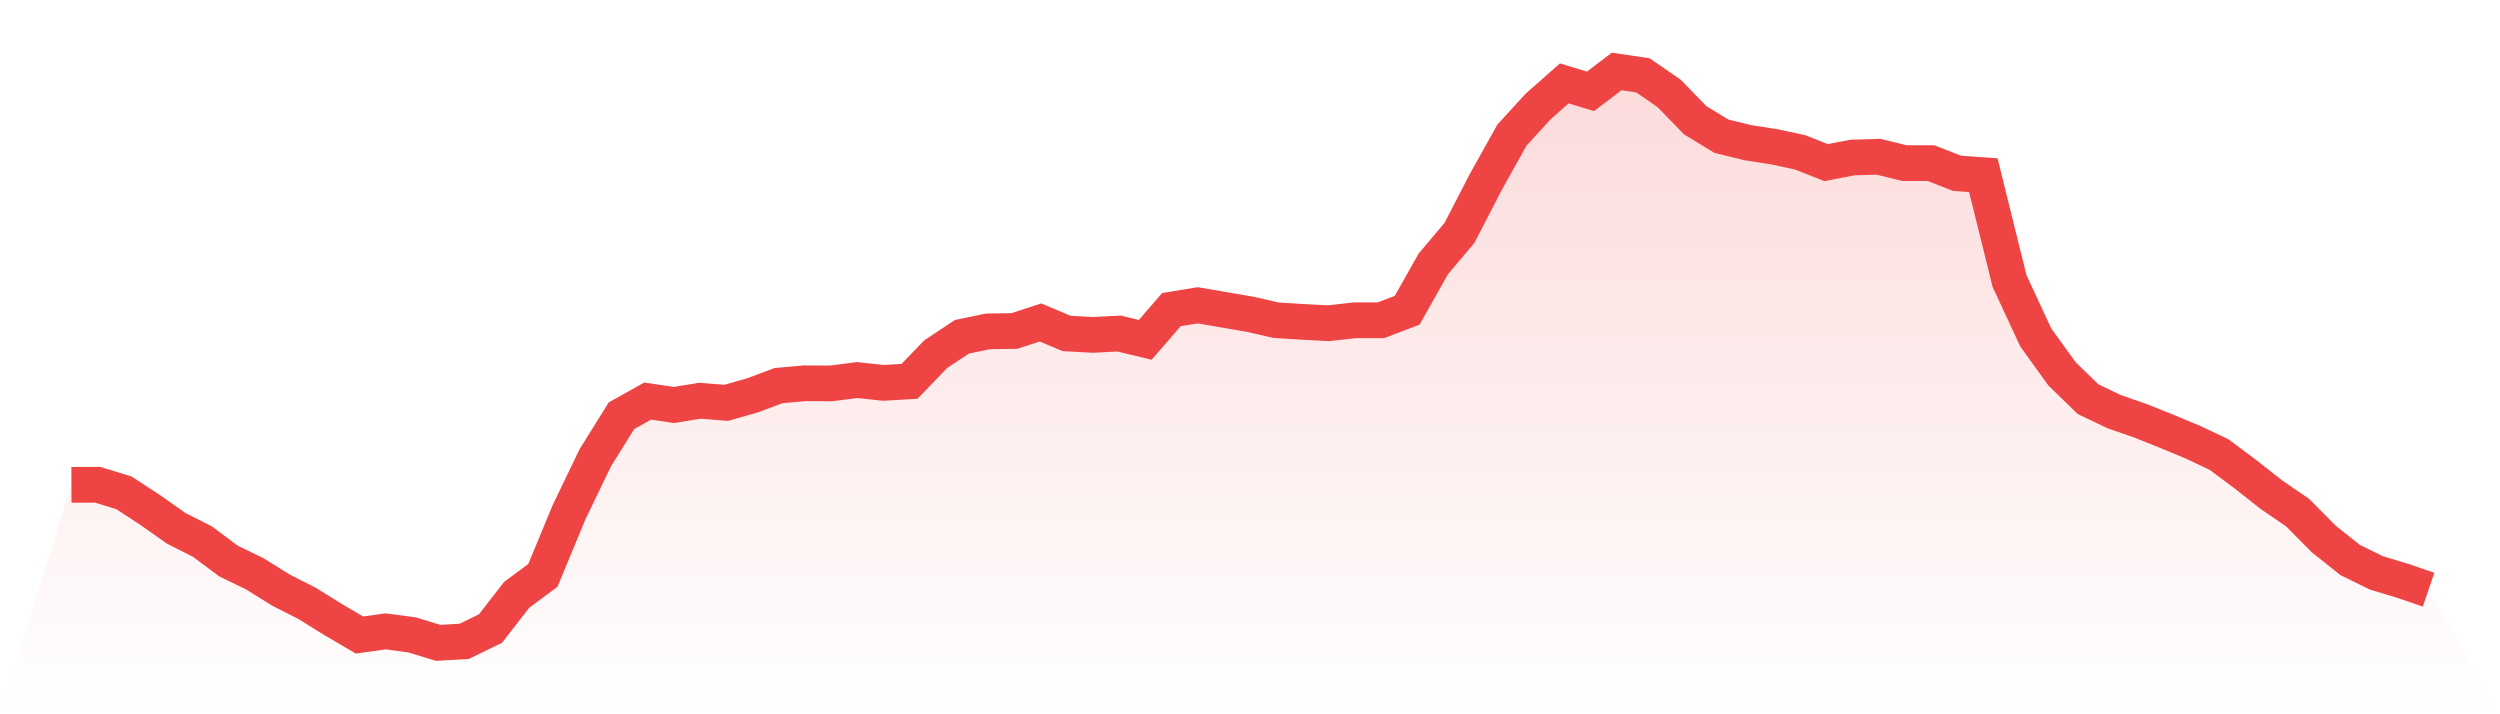 <svg viewBox="0 0 140 40" xmlns="http://www.w3.org/2000/svg">
<defs>
<linearGradient id="gradient" x1="0" x2="0" y1="0" y2="1">
<stop offset="0%" stop-color="#ef4444" stop-opacity="0.2"/>
<stop offset="100%" stop-color="#ef4444" stop-opacity="0"/>
</linearGradient>
</defs>
<path d="M4,27.152 L4,27.152 L5.467,27.146 L6.933,27.595 L8.4,28.552 L9.867,29.585 L11.333,30.328 L12.8,31.421 L14.267,32.134 L15.733,33.045 L17.2,33.791 L18.667,34.703 L20.133,35.561 L21.6,35.356 L23.067,35.551 L24.533,36 L26,35.914 L27.467,35.198 L28.933,33.309 L30.4,32.223 L31.867,28.684 L33.333,25.64 L34.8,23.283 L36.267,22.461 L37.733,22.679 L39.2,22.441 L40.667,22.56 L42.133,22.141 L43.6,21.593 L45.067,21.464 L46.533,21.471 L48,21.283 L49.467,21.441 L50.933,21.355 L52.4,19.833 L53.867,18.859 L55.333,18.556 L56.8,18.536 L58.267,18.057 L59.733,18.675 L61.2,18.754 L62.667,18.678 L64.133,19.031 L65.6,17.337 L67.067,17.096 L68.533,17.347 L70,17.598 L71.467,17.932 L72.933,18.024 L74.4,18.1 L75.867,17.935 L77.333,17.935 L78.8,17.374 L80.267,14.776 L81.733,13.036 L83.2,10.197 L84.667,7.569 L86.133,5.964 L87.6,4.67 L89.067,5.116 L90.533,4 L92,4.218 L93.467,5.228 L94.933,6.734 L96.4,7.628 L97.867,7.988 L99.333,8.216 L100.8,8.529 L102.267,9.107 L103.733,8.82 L105.2,8.78 L106.667,9.137 L108.133,9.134 L109.6,9.708 L111.067,9.81 L112.533,15.733 L114,18.892 L115.467,20.929 L116.933,22.356 L118.4,23.055 L119.867,23.564 L121.333,24.151 L122.8,24.762 L124.267,25.455 L125.733,26.548 L127.2,27.704 L128.667,28.707 L130.133,30.186 L131.6,31.355 L133.067,32.078 L134.533,32.52 L136,33.022 L140,40 L0,40 z" fill="url(#gradient)"/>
<path d="M4,27.152 L4,27.152 L5.467,27.146 L6.933,27.595 L8.4,28.552 L9.867,29.585 L11.333,30.328 L12.8,31.421 L14.267,32.134 L15.733,33.045 L17.2,33.791 L18.667,34.703 L20.133,35.561 L21.6,35.356 L23.067,35.551 L24.533,36 L26,35.914 L27.467,35.198 L28.933,33.309 L30.4,32.223 L31.867,28.684 L33.333,25.64 L34.8,23.283 L36.267,22.461 L37.733,22.679 L39.2,22.441 L40.667,22.56 L42.133,22.141 L43.6,21.593 L45.067,21.464 L46.533,21.471 L48,21.283 L49.467,21.441 L50.933,21.355 L52.4,19.833 L53.867,18.859 L55.333,18.556 L56.8,18.536 L58.267,18.057 L59.733,18.675 L61.2,18.754 L62.667,18.678 L64.133,19.031 L65.6,17.337 L67.067,17.096 L68.533,17.347 L70,17.598 L71.467,17.932 L72.933,18.024 L74.4,18.1 L75.867,17.935 L77.333,17.935 L78.8,17.374 L80.267,14.776 L81.733,13.036 L83.2,10.197 L84.667,7.569 L86.133,5.964 L87.6,4.67 L89.067,5.116 L90.533,4 L92,4.218 L93.467,5.228 L94.933,6.734 L96.4,7.628 L97.867,7.988 L99.333,8.216 L100.8,8.529 L102.267,9.107 L103.733,8.82 L105.2,8.78 L106.667,9.137 L108.133,9.134 L109.6,9.708 L111.067,9.81 L112.533,15.733 L114,18.892 L115.467,20.929 L116.933,22.356 L118.4,23.055 L119.867,23.564 L121.333,24.151 L122.8,24.762 L124.267,25.455 L125.733,26.548 L127.2,27.704 L128.667,28.707 L130.133,30.186 L131.6,31.355 L133.067,32.078 L134.533,32.52 L136,33.022" fill="none" stroke="#ef4444" stroke-width="2"/>
</svg>